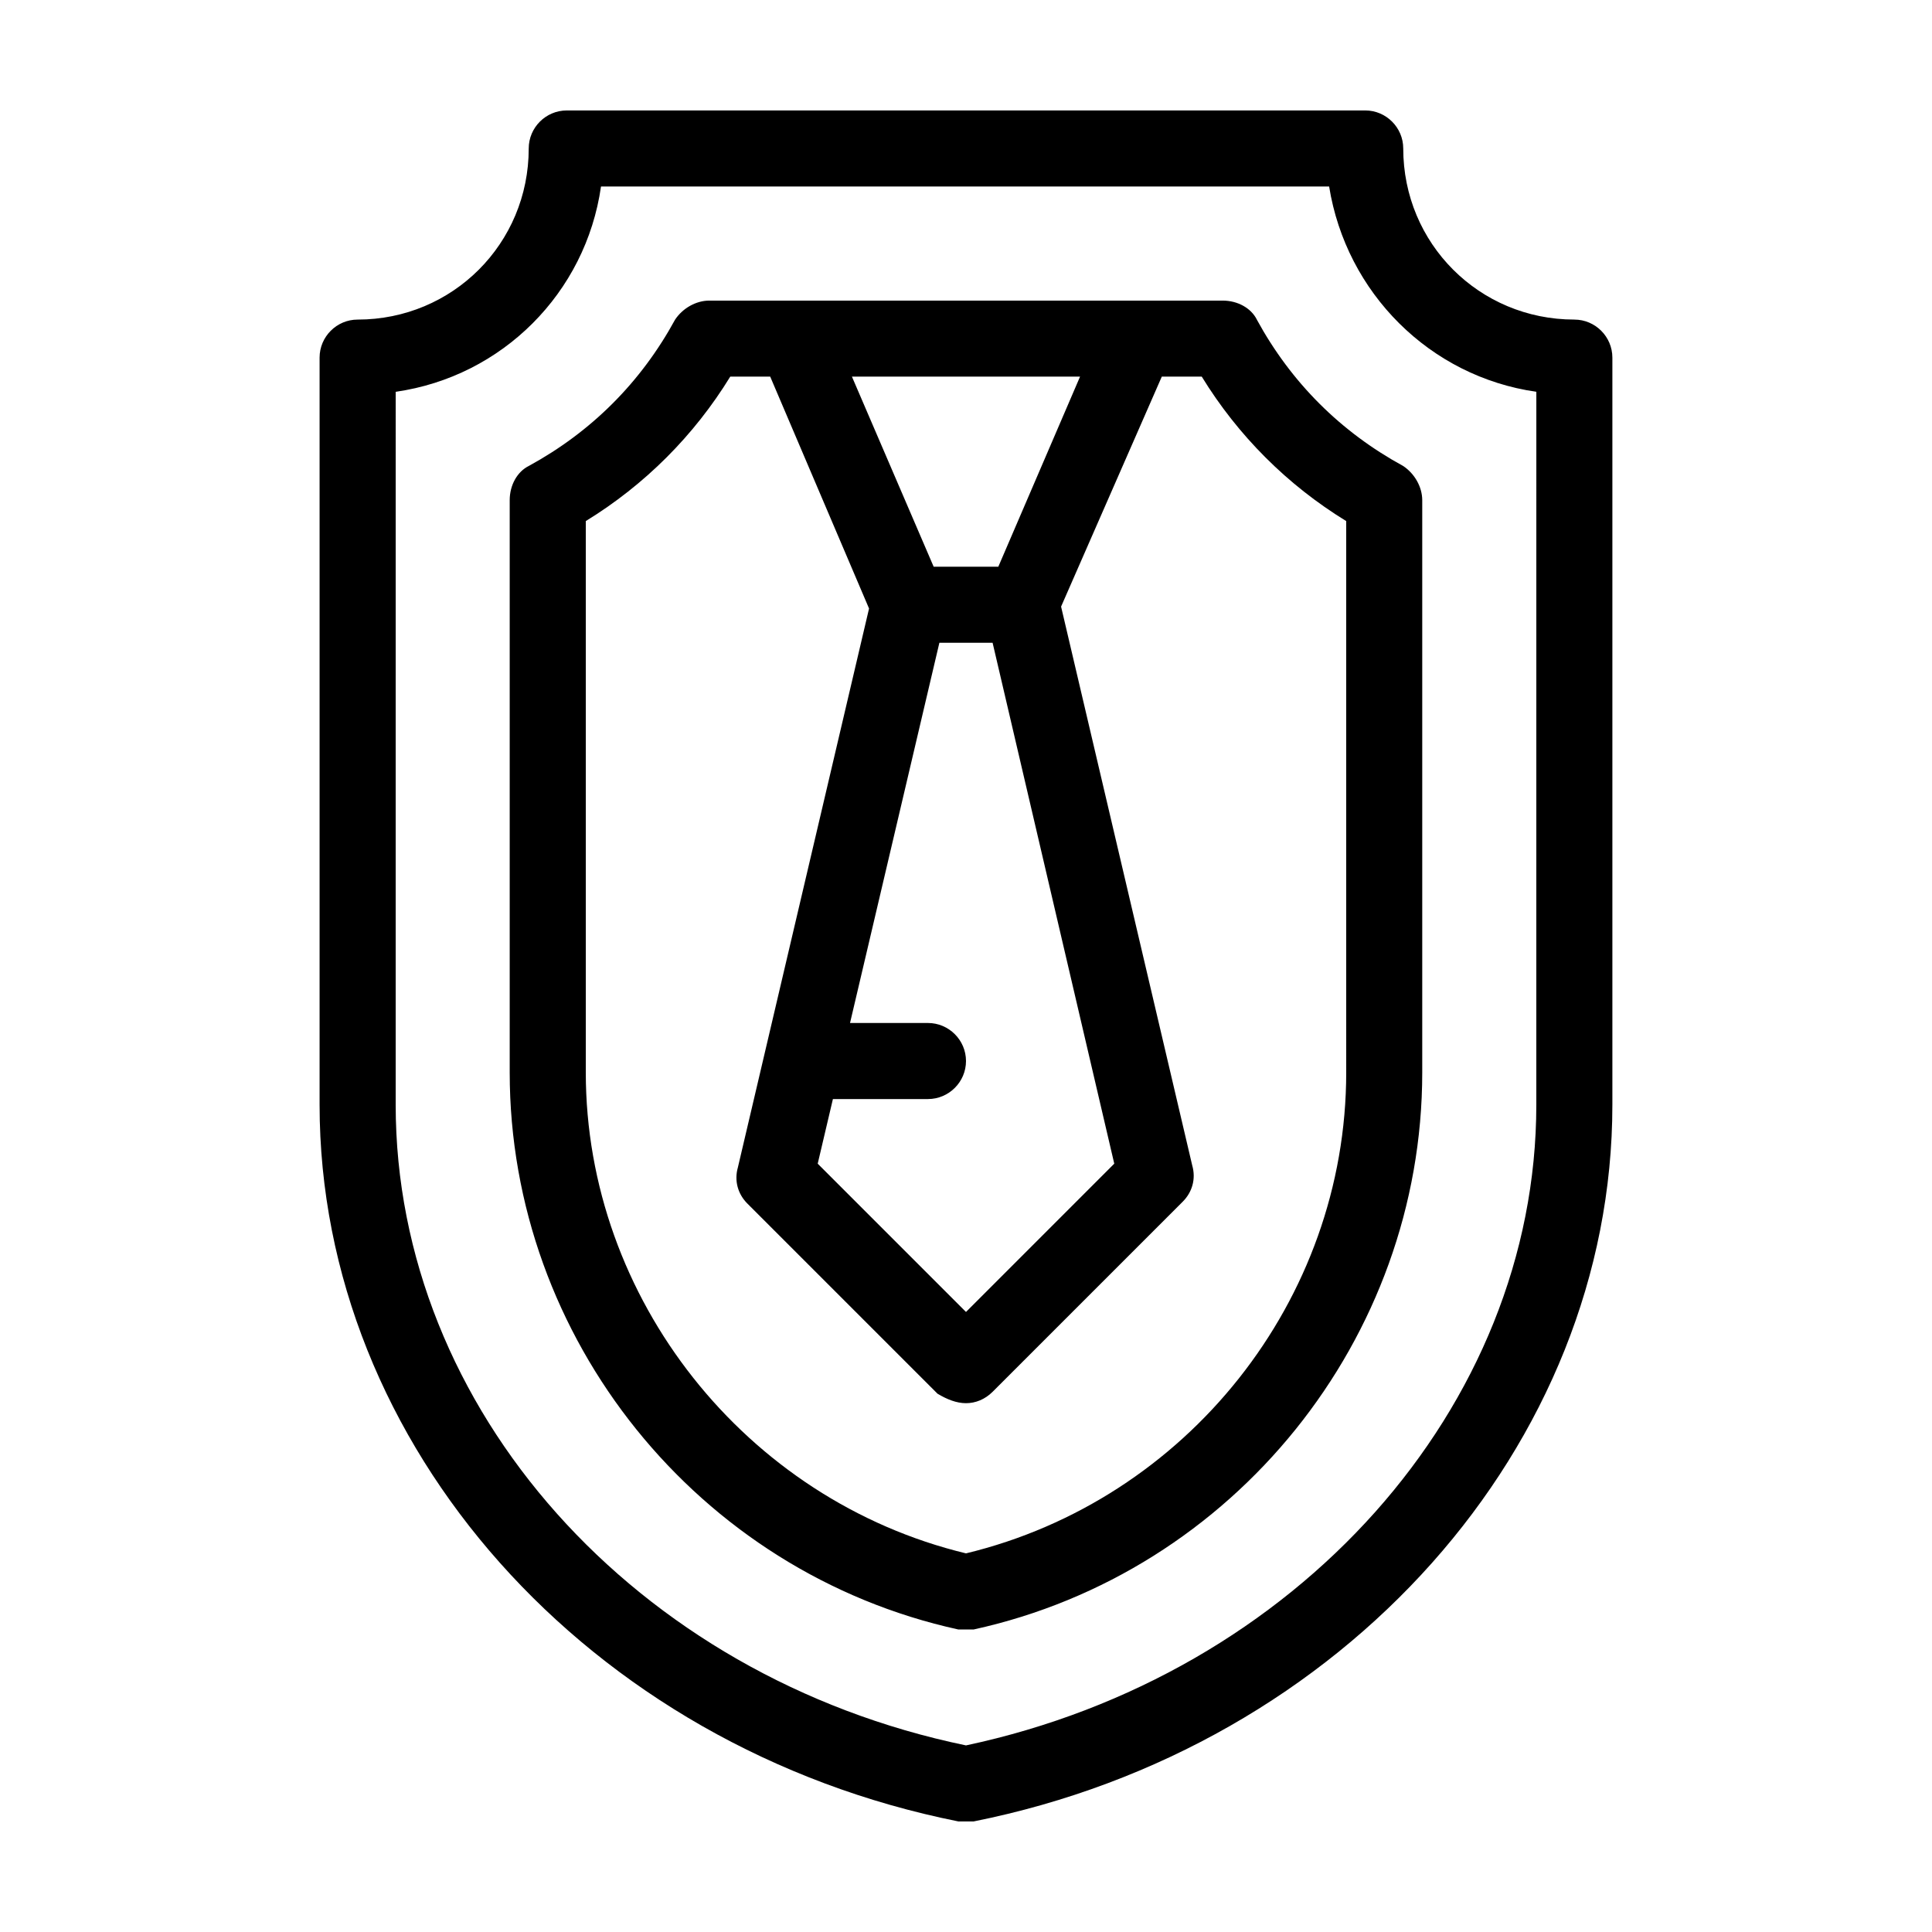 <?xml version="1.0" encoding="UTF-8"?>
<!-- Uploaded to: SVG Repo, www.svgrepo.com, Generator: SVG Repo Mixer Tools -->
<svg fill="#000000" width="800px" height="800px" version="1.1" viewBox="144 144 512 512" xmlns="http://www.w3.org/2000/svg">
 <path d="m477.08 228.7c-1.512-3.023-5.039-5.039-9.07-5.039h-136.03c-3.527 0-7.055 2.016-9.07 5.039-9.07 16.625-22.168 29.727-38.793 38.793-3.023 1.512-5.039 5.039-5.039 9.07v151.65c0 70.535 49.879 132.5 118.9 147.62h2.016 2.016c69.023-15.117 118.9-77.086 118.9-147.62v-151.64c0-3.527-2.016-7.055-5.039-9.07-16.625-9.066-29.727-22.168-38.793-38.793zm-112.35 206.56h25.191c5.543 0 10.078-4.535 10.078-10.078s-4.535-10.078-10.078-10.078h-20.656l23.68-100.76h14.105l32.242 138.04-39.293 39.301-39.297-39.297zm43.832-141.07h-17.129l-21.664-50.383h60.457zm92.199 134.01c0 60.457-42.32 113.36-100.76 127.46-58.441-14.105-100.76-67.512-100.76-127.46v-146.11c15.617-9.574 28.719-22.672 38.289-38.289h10.578l26.199 61.465-34.762 148.12c-1.008 3.527 0 7.055 2.519 9.574l50.383 50.383c2.516 1.508 5.035 2.516 7.555 2.516s5.039-1.008 7.055-3.023l50.383-50.383c2.519-2.519 3.527-6.047 2.519-9.574l-34.762-148.12 26.695-60.957h10.578c9.574 15.617 22.672 28.719 38.289 38.289zm60.457-199.51c-25.191 0-45.344-20.152-45.344-45.344 0-5.543-4.535-10.078-10.078-10.078l-211.6 0.004c-5.543 0-10.078 4.535-10.078 10.078 0 25.191-20.152 45.344-45.344 45.344-5.543 0-10.078 4.535-10.078 10.078v198c0.004 90.176 71.043 170.28 169.29 189.93h2.016 2.016c98.242-19.648 169.28-99.754 169.28-189.93v-198c0-5.543-4.535-10.078-10.074-10.078zm-10.078 208.07c0 80.105-63.48 151.14-151.14 169.79-87.664-18.137-151.14-89.176-151.14-169.79l0.004-188.93c28.215-4.031 50.383-26.199 54.41-54.41h192.96c4.535 28.211 26.703 50.379 54.914 54.41z"/>
</svg>